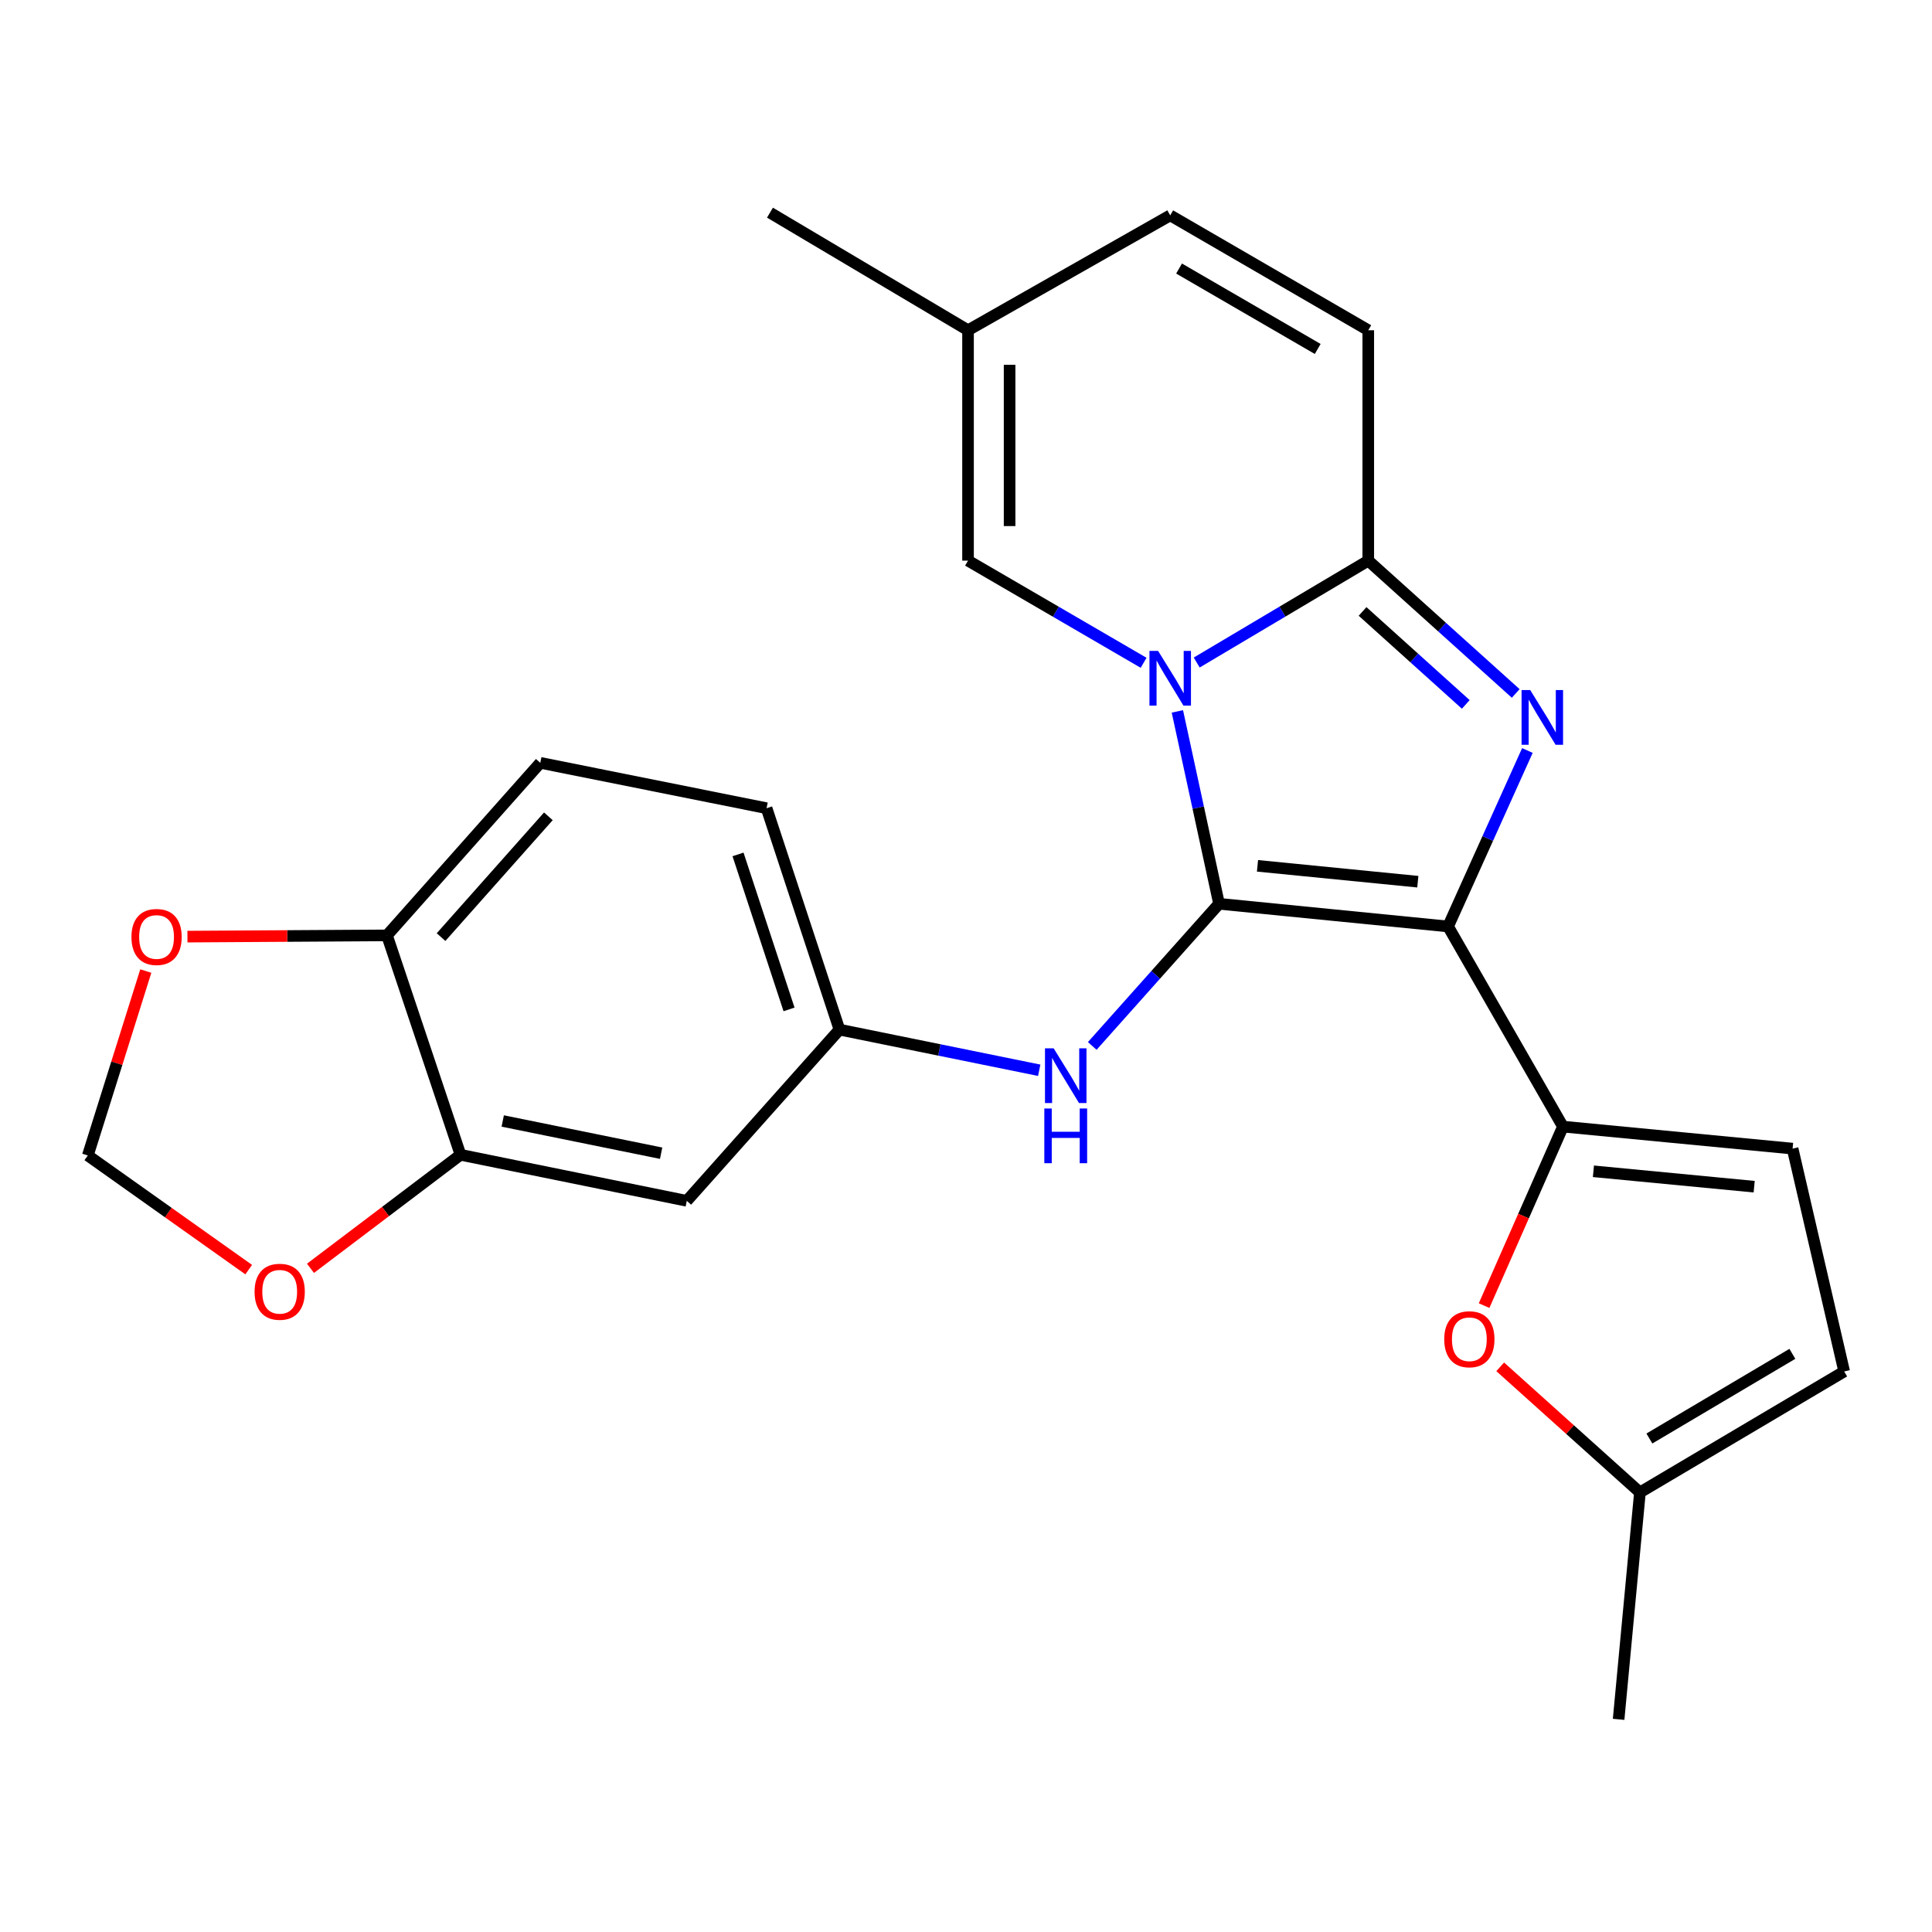 <?xml version='1.0' encoding='iso-8859-1'?>
<svg version='1.1' baseProfile='full'
              xmlns='http://www.w3.org/2000/svg'
                      xmlns:rdkit='http://www.rdkit.org/xml'
                      xmlns:xlink='http://www.w3.org/1999/xlink'
                  xml:space='preserve'
width='1000px' height='1000px' viewBox='0 0 1000 1000'>
<!-- END OF HEADER -->
<rect style='opacity:1.0;fill:#FFFFFF;stroke:none' width='1000' height='1000' x='0' y='0'> </rect>
<path class='bond-0' d='M 749.522,479.537 L 630.977,467.8' style='fill:none;fill-rule:evenodd;stroke:#000000;stroke-width:6px;stroke-linecap:butt;stroke-linejoin:miter;stroke-opacity:1' />
<path class='bond-0' d='M 733.86,456.367 L 650.878,448.15' style='fill:none;fill-rule:evenodd;stroke:#000000;stroke-width:6px;stroke-linecap:butt;stroke-linejoin:miter;stroke-opacity:1' />
<path class='bond-2' d='M 749.522,479.537 L 770.051,433.997' style='fill:none;fill-rule:evenodd;stroke:#000000;stroke-width:6px;stroke-linecap:butt;stroke-linejoin:miter;stroke-opacity:1' />
<path class='bond-2' d='M 770.051,433.997 L 790.58,388.458' style='fill:none;fill-rule:evenodd;stroke:#0000FF;stroke-width:6px;stroke-linecap:butt;stroke-linejoin:miter;stroke-opacity:1' />
<path class='bond-4' d='M 749.522,479.537 L 808.975,583.13' style='fill:none;fill-rule:evenodd;stroke:#000000;stroke-width:6px;stroke-linecap:butt;stroke-linejoin:miter;stroke-opacity:1' />
<path class='bond-1' d='M 630.977,467.8 L 620.193,418.008' style='fill:none;fill-rule:evenodd;stroke:#000000;stroke-width:6px;stroke-linecap:butt;stroke-linejoin:miter;stroke-opacity:1' />
<path class='bond-1' d='M 620.193,418.008 L 609.41,368.216' style='fill:none;fill-rule:evenodd;stroke:#0000FF;stroke-width:6px;stroke-linecap:butt;stroke-linejoin:miter;stroke-opacity:1' />
<path class='bond-7' d='M 630.977,467.8 L 598.16,504.59' style='fill:none;fill-rule:evenodd;stroke:#000000;stroke-width:6px;stroke-linecap:butt;stroke-linejoin:miter;stroke-opacity:1' />
<path class='bond-7' d='M 598.16,504.59 L 565.344,541.381' style='fill:none;fill-rule:evenodd;stroke:#0000FF;stroke-width:6px;stroke-linecap:butt;stroke-linejoin:miter;stroke-opacity:1' />
<path class='bond-5' d='M 591.93,343.061 L 546.491,316.622' style='fill:none;fill-rule:evenodd;stroke:#0000FF;stroke-width:6px;stroke-linecap:butt;stroke-linejoin:miter;stroke-opacity:1' />
<path class='bond-5' d='M 546.491,316.622 L 501.052,290.184' style='fill:none;fill-rule:evenodd;stroke:#000000;stroke-width:6px;stroke-linecap:butt;stroke-linejoin:miter;stroke-opacity:1' />
<path class='bond-25' d='M 619.418,342.922 L 663.816,316.553' style='fill:none;fill-rule:evenodd;stroke:#0000FF;stroke-width:6px;stroke-linecap:butt;stroke-linejoin:miter;stroke-opacity:1' />
<path class='bond-25' d='M 663.816,316.553 L 708.214,290.184' style='fill:none;fill-rule:evenodd;stroke:#000000;stroke-width:6px;stroke-linecap:butt;stroke-linejoin:miter;stroke-opacity:1' />
<path class='bond-3' d='M 784.53,358.926 L 746.372,324.555' style='fill:none;fill-rule:evenodd;stroke:#0000FF;stroke-width:6px;stroke-linecap:butt;stroke-linejoin:miter;stroke-opacity:1' />
<path class='bond-3' d='M 746.372,324.555 L 708.214,290.184' style='fill:none;fill-rule:evenodd;stroke:#000000;stroke-width:6px;stroke-linecap:butt;stroke-linejoin:miter;stroke-opacity:1' />
<path class='bond-3' d='M 758.683,364.6 L 731.973,340.541' style='fill:none;fill-rule:evenodd;stroke:#0000FF;stroke-width:6px;stroke-linecap:butt;stroke-linejoin:miter;stroke-opacity:1' />
<path class='bond-3' d='M 731.973,340.541 L 705.262,316.481' style='fill:none;fill-rule:evenodd;stroke:#000000;stroke-width:6px;stroke-linecap:butt;stroke-linejoin:miter;stroke-opacity:1' />
<path class='bond-8' d='M 708.214,290.184 L 708.214,170.933' style='fill:none;fill-rule:evenodd;stroke:#000000;stroke-width:6px;stroke-linecap:butt;stroke-linejoin:miter;stroke-opacity:1' />
<path class='bond-6' d='M 808.975,583.13 L 788.568,629.456' style='fill:none;fill-rule:evenodd;stroke:#000000;stroke-width:6px;stroke-linecap:butt;stroke-linejoin:miter;stroke-opacity:1' />
<path class='bond-6' d='M 788.568,629.456 L 768.162,675.782' style='fill:none;fill-rule:evenodd;stroke:#FF0000;stroke-width:6px;stroke-linecap:butt;stroke-linejoin:miter;stroke-opacity:1' />
<path class='bond-9' d='M 808.975,583.13 L 927.843,594.521' style='fill:none;fill-rule:evenodd;stroke:#000000;stroke-width:6px;stroke-linecap:butt;stroke-linejoin:miter;stroke-opacity:1' />
<path class='bond-9' d='M 824.753,606.256 L 907.961,614.229' style='fill:none;fill-rule:evenodd;stroke:#000000;stroke-width:6px;stroke-linecap:butt;stroke-linejoin:miter;stroke-opacity:1' />
<path class='bond-12' d='M 501.052,290.184 L 501.052,170.933' style='fill:none;fill-rule:evenodd;stroke:#000000;stroke-width:6px;stroke-linecap:butt;stroke-linejoin:miter;stroke-opacity:1' />
<path class='bond-12' d='M 522.567,272.296 L 522.567,188.821' style='fill:none;fill-rule:evenodd;stroke:#000000;stroke-width:6px;stroke-linecap:butt;stroke-linejoin:miter;stroke-opacity:1' />
<path class='bond-11' d='M 776.499,707.459 L 812.662,739.965' style='fill:none;fill-rule:evenodd;stroke:#FF0000;stroke-width:6px;stroke-linecap:butt;stroke-linejoin:miter;stroke-opacity:1' />
<path class='bond-11' d='M 812.662,739.965 L 848.825,772.471' style='fill:none;fill-rule:evenodd;stroke:#000000;stroke-width:6px;stroke-linecap:butt;stroke-linejoin:miter;stroke-opacity:1' />
<path class='bond-17' d='M 537.895,553.969 L 486.197,543.449' style='fill:none;fill-rule:evenodd;stroke:#0000FF;stroke-width:6px;stroke-linecap:butt;stroke-linejoin:miter;stroke-opacity:1' />
<path class='bond-17' d='M 486.197,543.449 L 434.5,532.929' style='fill:none;fill-rule:evenodd;stroke:#000000;stroke-width:6px;stroke-linecap:butt;stroke-linejoin:miter;stroke-opacity:1' />
<path class='bond-15' d='M 708.214,170.933 L 605.697,111.469' style='fill:none;fill-rule:evenodd;stroke:#000000;stroke-width:6px;stroke-linecap:butt;stroke-linejoin:miter;stroke-opacity:1' />
<path class='bond-15' d='M 682.042,180.624 L 610.28,138.999' style='fill:none;fill-rule:evenodd;stroke:#000000;stroke-width:6px;stroke-linecap:butt;stroke-linejoin:miter;stroke-opacity:1' />
<path class='bond-14' d='M 927.843,594.521 L 954.545,709.864' style='fill:none;fill-rule:evenodd;stroke:#000000;stroke-width:6px;stroke-linecap:butt;stroke-linejoin:miter;stroke-opacity:1' />
<path class='bond-10' d='M 238.358,597.724 L 355.481,621.558' style='fill:none;fill-rule:evenodd;stroke:#000000;stroke-width:6px;stroke-linecap:butt;stroke-linejoin:miter;stroke-opacity:1' />
<path class='bond-10' d='M 260.216,580.217 L 342.203,596.9' style='fill:none;fill-rule:evenodd;stroke:#000000;stroke-width:6px;stroke-linecap:butt;stroke-linejoin:miter;stroke-opacity:1' />
<path class='bond-18' d='M 238.358,597.724 L 199.53,627.1' style='fill:none;fill-rule:evenodd;stroke:#000000;stroke-width:6px;stroke-linecap:butt;stroke-linejoin:miter;stroke-opacity:1' />
<path class='bond-18' d='M 199.53,627.1 L 160.703,656.476' style='fill:none;fill-rule:evenodd;stroke:#FF0000;stroke-width:6px;stroke-linecap:butt;stroke-linejoin:miter;stroke-opacity:1' />
<path class='bond-28' d='M 238.358,597.724 L 200.3,484.151' style='fill:none;fill-rule:evenodd;stroke:#000000;stroke-width:6px;stroke-linecap:butt;stroke-linejoin:miter;stroke-opacity:1' />
<path class='bond-23' d='M 848.825,772.471 L 837.792,889.93' style='fill:none;fill-rule:evenodd;stroke:#000000;stroke-width:6px;stroke-linecap:butt;stroke-linejoin:miter;stroke-opacity:1' />
<path class='bond-26' d='M 848.825,772.471 L 954.545,709.864' style='fill:none;fill-rule:evenodd;stroke:#000000;stroke-width:6px;stroke-linecap:butt;stroke-linejoin:miter;stroke-opacity:1' />
<path class='bond-26' d='M 853.72,744.568 L 927.724,700.743' style='fill:none;fill-rule:evenodd;stroke:#000000;stroke-width:6px;stroke-linecap:butt;stroke-linejoin:miter;stroke-opacity:1' />
<path class='bond-24' d='M 501.052,170.933 L 398.534,110.07' style='fill:none;fill-rule:evenodd;stroke:#000000;stroke-width:6px;stroke-linecap:butt;stroke-linejoin:miter;stroke-opacity:1' />
<path class='bond-27' d='M 501.052,170.933 L 605.697,111.469' style='fill:none;fill-rule:evenodd;stroke:#000000;stroke-width:6px;stroke-linecap:butt;stroke-linejoin:miter;stroke-opacity:1' />
<path class='bond-13' d='M 355.481,621.558 L 434.5,532.929' style='fill:none;fill-rule:evenodd;stroke:#000000;stroke-width:6px;stroke-linecap:butt;stroke-linejoin:miter;stroke-opacity:1' />
<path class='bond-16' d='M 200.3,484.151 L 279.654,394.841' style='fill:none;fill-rule:evenodd;stroke:#000000;stroke-width:6px;stroke-linecap:butt;stroke-linejoin:miter;stroke-opacity:1' />
<path class='bond-16' d='M 228.287,485.045 L 283.834,422.528' style='fill:none;fill-rule:evenodd;stroke:#000000;stroke-width:6px;stroke-linecap:butt;stroke-linejoin:miter;stroke-opacity:1' />
<path class='bond-19' d='M 200.3,484.151 L 148.66,484.472' style='fill:none;fill-rule:evenodd;stroke:#000000;stroke-width:6px;stroke-linecap:butt;stroke-linejoin:miter;stroke-opacity:1' />
<path class='bond-19' d='M 148.66,484.472 L 97.019,484.793' style='fill:none;fill-rule:evenodd;stroke:#FF0000;stroke-width:6px;stroke-linecap:butt;stroke-linejoin:miter;stroke-opacity:1' />
<path class='bond-22' d='M 434.5,532.929 L 396.777,418.328' style='fill:none;fill-rule:evenodd;stroke:#000000;stroke-width:6px;stroke-linecap:butt;stroke-linejoin:miter;stroke-opacity:1' />
<path class='bond-22' d='M 408.405,522.466 L 382,442.245' style='fill:none;fill-rule:evenodd;stroke:#000000;stroke-width:6px;stroke-linecap:butt;stroke-linejoin:miter;stroke-opacity:1' />
<path class='bond-20' d='M 128.724,657.149 L 87.09,627.61' style='fill:none;fill-rule:evenodd;stroke:#FF0000;stroke-width:6px;stroke-linecap:butt;stroke-linejoin:miter;stroke-opacity:1' />
<path class='bond-20' d='M 87.09,627.61 L 45.455,598.071' style='fill:none;fill-rule:evenodd;stroke:#000000;stroke-width:6px;stroke-linecap:butt;stroke-linejoin:miter;stroke-opacity:1' />
<path class='bond-29' d='M 75.465,502.618 L 60.459,550.345' style='fill:none;fill-rule:evenodd;stroke:#FF0000;stroke-width:6px;stroke-linecap:butt;stroke-linejoin:miter;stroke-opacity:1' />
<path class='bond-29' d='M 60.459,550.345 L 45.455,598.071' style='fill:none;fill-rule:evenodd;stroke:#000000;stroke-width:6px;stroke-linecap:butt;stroke-linejoin:miter;stroke-opacity:1' />
<path class='bond-21' d='M 279.654,394.841 L 396.777,418.328' style='fill:none;fill-rule:evenodd;stroke:#000000;stroke-width:6px;stroke-linecap:butt;stroke-linejoin:miter;stroke-opacity:1' />
<path  class='atom-2' d='M 599.437 336.911
L 608.717 351.911
Q 609.637 353.391, 611.117 356.071
Q 612.597 358.751, 612.677 358.911
L 612.677 336.911
L 616.437 336.911
L 616.437 365.231
L 612.557 365.231
L 602.597 348.831
Q 601.437 346.911, 600.197 344.711
Q 598.997 342.511, 598.637 341.831
L 598.637 365.231
L 594.957 365.231
L 594.957 336.911
L 599.437 336.911
' fill='#0000FF'/>
<path  class='atom-3' d='M 792.041 357.17
L 801.321 372.17
Q 802.241 373.65, 803.721 376.33
Q 805.201 379.01, 805.281 379.17
L 805.281 357.17
L 809.041 357.17
L 809.041 385.49
L 805.161 385.49
L 795.201 369.09
Q 794.041 367.17, 792.801 364.97
Q 791.601 362.77, 791.241 362.09
L 791.241 385.49
L 787.561 385.49
L 787.561 357.17
L 792.041 357.17
' fill='#0000FF'/>
<path  class='atom-7' d='M 747.531 693.186
Q 747.531 686.386, 750.891 682.586
Q 754.251 678.786, 760.531 678.786
Q 766.811 678.786, 770.171 682.586
Q 773.531 686.386, 773.531 693.186
Q 773.531 700.066, 770.131 703.986
Q 766.731 707.866, 760.531 707.866
Q 754.291 707.866, 750.891 703.986
Q 747.531 700.106, 747.531 693.186
M 760.531 704.666
Q 764.851 704.666, 767.171 701.786
Q 769.531 698.866, 769.531 693.186
Q 769.531 687.626, 767.171 684.826
Q 764.851 681.986, 760.531 681.986
Q 756.211 681.986, 753.851 684.786
Q 751.531 687.586, 751.531 693.186
Q 751.531 698.906, 753.851 701.786
Q 756.211 704.666, 760.531 704.666
' fill='#FF0000'/>
<path  class='atom-8' d='M 545.363 542.603
L 554.643 557.603
Q 555.563 559.083, 557.043 561.763
Q 558.523 564.443, 558.603 564.603
L 558.603 542.603
L 562.363 542.603
L 562.363 570.923
L 558.483 570.923
L 548.523 554.523
Q 547.363 552.603, 546.123 550.403
Q 544.923 548.203, 544.563 547.523
L 544.563 570.923
L 540.883 570.923
L 540.883 542.603
L 545.363 542.603
' fill='#0000FF'/>
<path  class='atom-8' d='M 540.543 573.755
L 544.383 573.755
L 544.383 585.795
L 558.863 585.795
L 558.863 573.755
L 562.703 573.755
L 562.703 602.075
L 558.863 602.075
L 558.863 588.995
L 544.383 588.995
L 544.383 602.075
L 540.543 602.075
L 540.543 573.755
' fill='#0000FF'/>
<path  class='atom-19' d='M 131.769 668.612
Q 131.769 661.812, 135.129 658.012
Q 138.489 654.212, 144.769 654.212
Q 151.049 654.212, 154.409 658.012
Q 157.769 661.812, 157.769 668.612
Q 157.769 675.492, 154.369 679.412
Q 150.969 683.292, 144.769 683.292
Q 138.529 683.292, 135.129 679.412
Q 131.769 675.532, 131.769 668.612
M 144.769 680.092
Q 149.089 680.092, 151.409 677.212
Q 153.769 674.292, 153.769 668.612
Q 153.769 663.052, 151.409 660.252
Q 149.089 657.412, 144.769 657.412
Q 140.449 657.412, 138.089 660.212
Q 135.769 663.012, 135.769 668.612
Q 135.769 674.332, 138.089 677.212
Q 140.449 680.092, 144.769 680.092
' fill='#FF0000'/>
<path  class='atom-20' d='M 68.037 484.972
Q 68.037 478.172, 71.397 474.372
Q 74.757 470.572, 81.037 470.572
Q 87.317 470.572, 90.677 474.372
Q 94.037 478.172, 94.037 484.972
Q 94.037 491.852, 90.637 495.772
Q 87.237 499.652, 81.037 499.652
Q 74.797 499.652, 71.397 495.772
Q 68.037 491.892, 68.037 484.972
M 81.037 496.452
Q 85.357 496.452, 87.677 493.572
Q 90.037 490.652, 90.037 484.972
Q 90.037 479.412, 87.677 476.612
Q 85.357 473.772, 81.037 473.772
Q 76.717 473.772, 74.357 476.572
Q 72.037 479.372, 72.037 484.972
Q 72.037 490.692, 74.357 493.572
Q 76.717 496.452, 81.037 496.452
' fill='#FF0000'/>
</svg>
